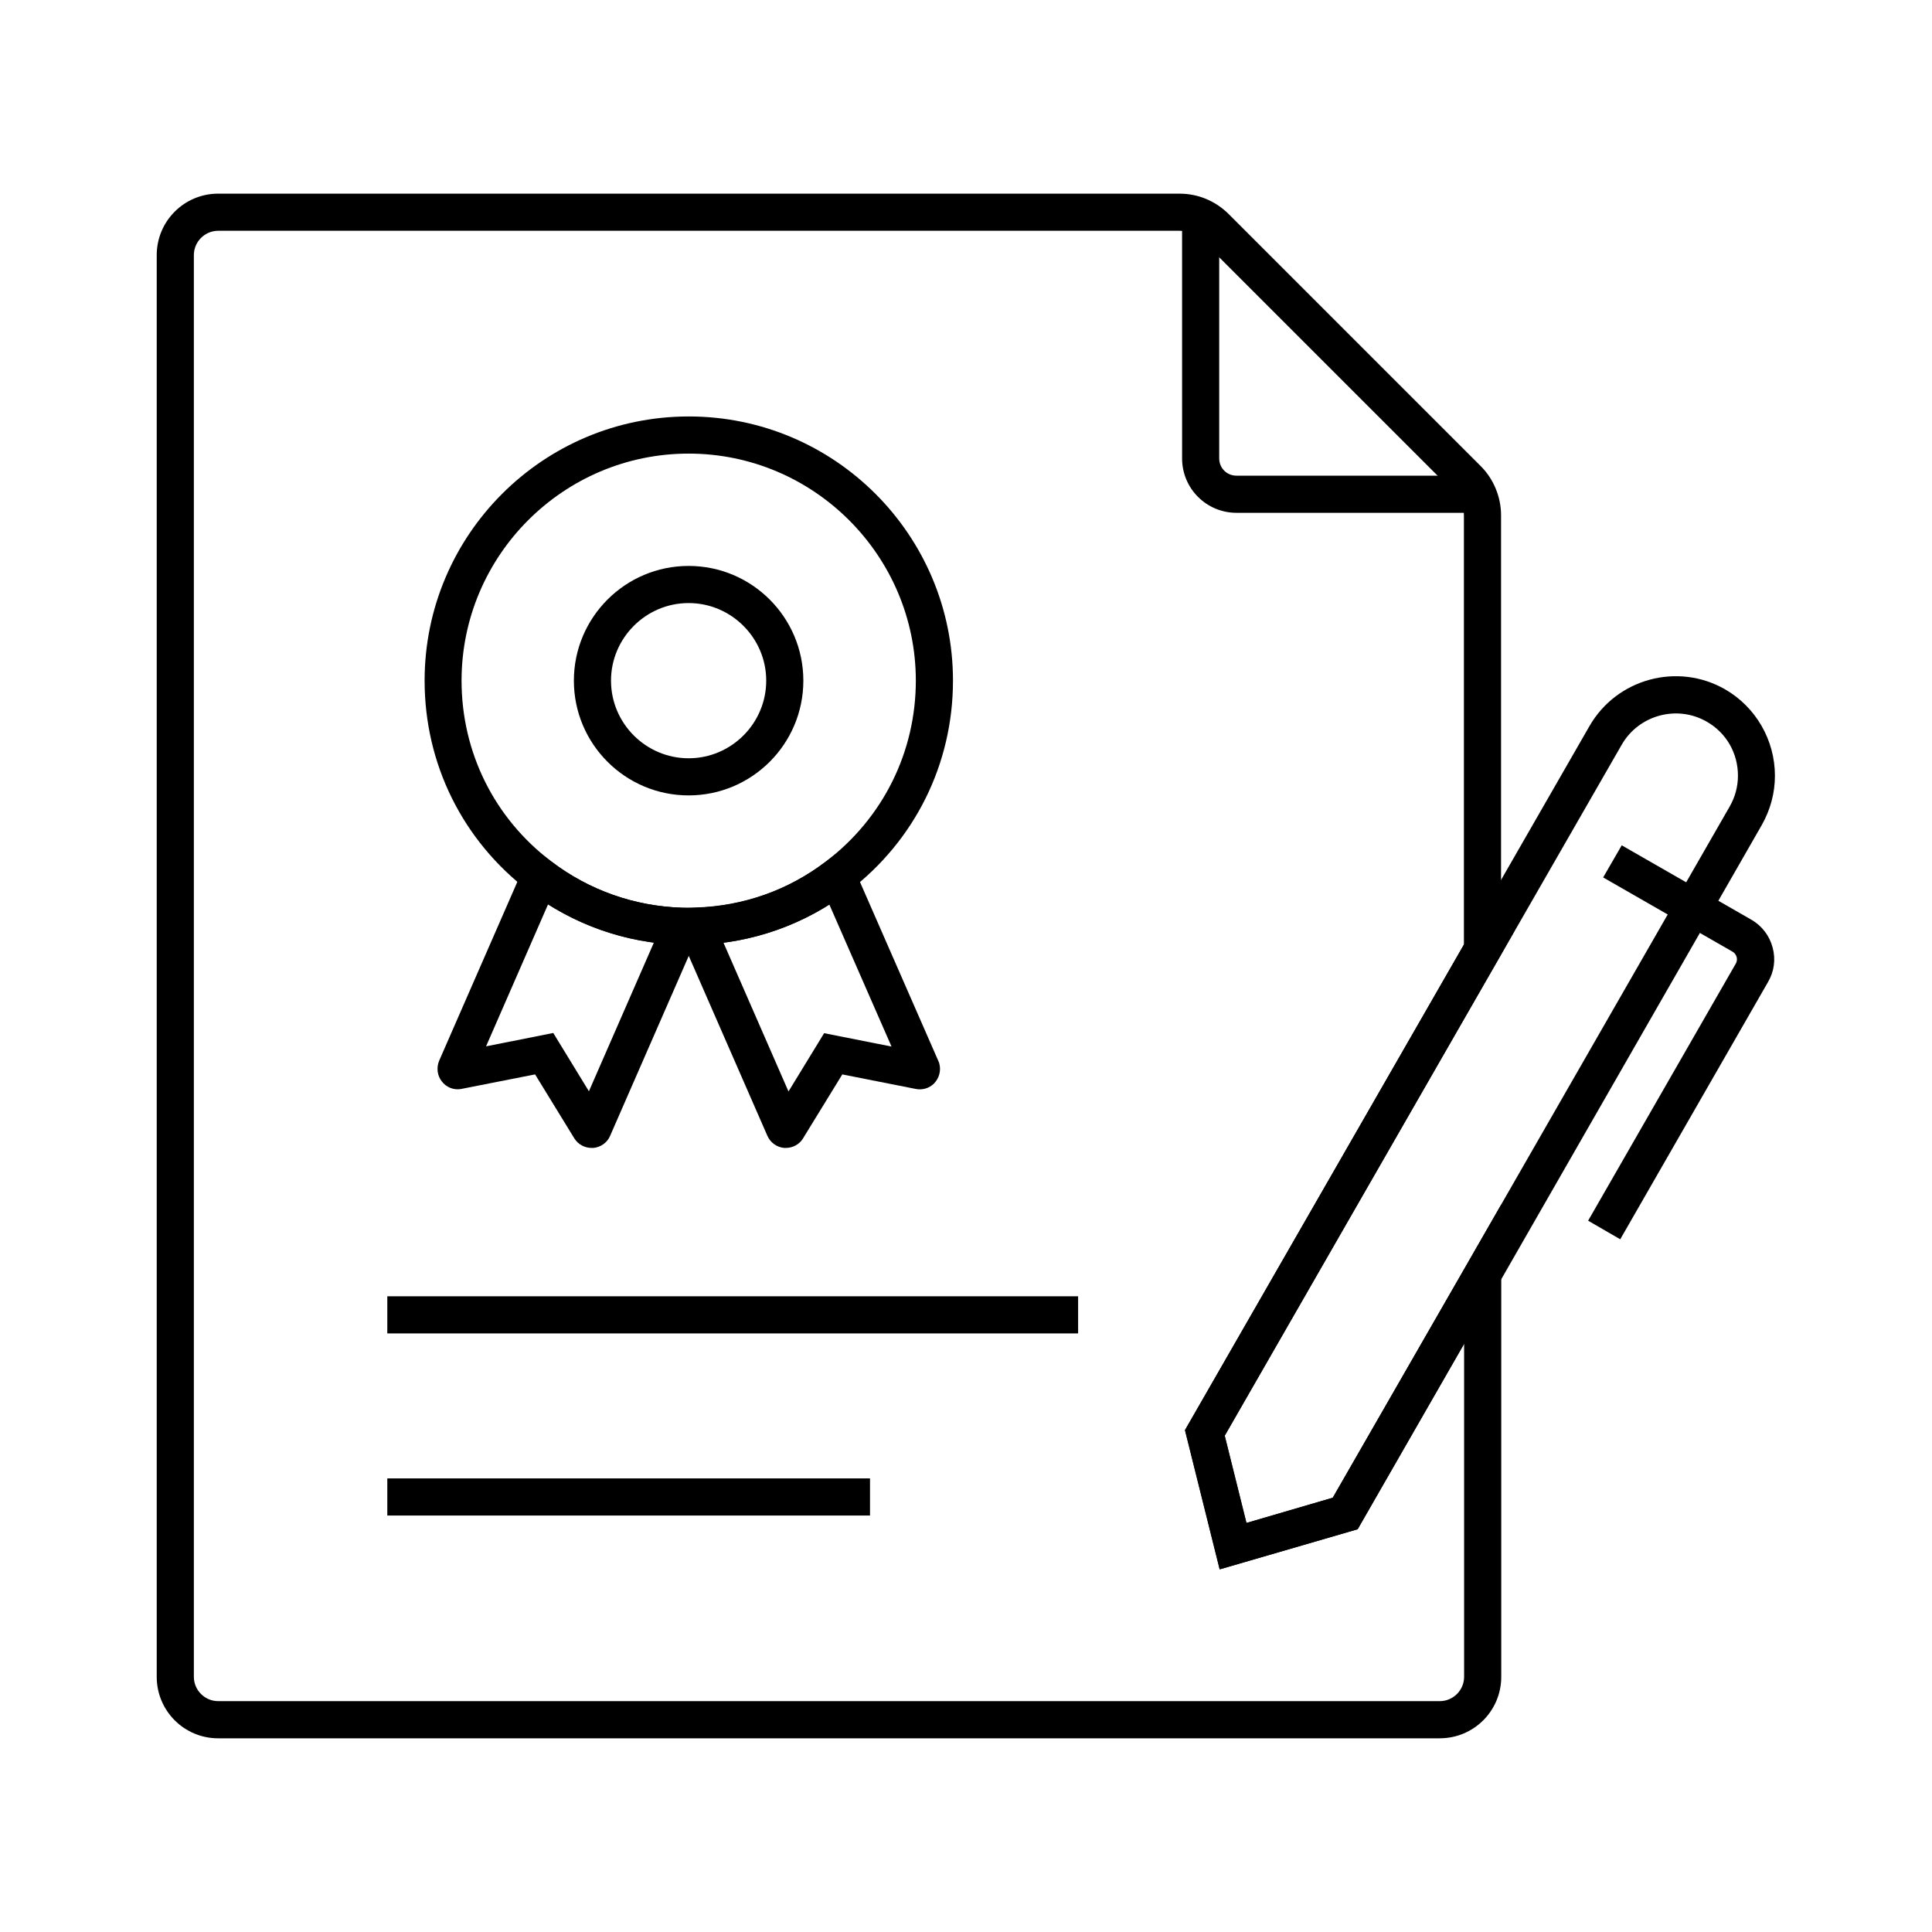 <?xml version="1.0" encoding="UTF-8"?>
<!-- Uploaded to: ICON Repo, www.svgrepo.com, Generator: ICON Repo Mixer Tools -->
<svg fill="#000000" width="800px" height="800px" version="1.1" viewBox="144 144 512 512" xmlns="http://www.w3.org/2000/svg">
 <g>
  <path d="m326.49 354.79c-16.777 0-30.406-13.629-30.406-30.406s13.629-30.406 30.406-30.406c16.777 0 30.406 13.629 30.406 30.406s-13.629 30.406-30.406 30.406zm0-50.973c-11.316 0-20.566 9.25-20.566 20.566s9.25 20.566 20.566 20.566c11.316 0 20.566-9.25 20.566-20.566s-9.25-20.566-20.566-20.566z"/>
  <path d="m326.49 394.44c-0.641 0-1.379 0-2.164-0.051-14.613-0.441-28.488-5.363-40.148-14.219-17.562-13.383-27.652-33.703-27.652-55.793 0-38.621 31.391-70.012 70.012-70.012 38.621 0 70.012 31.391 70.012 70.012 0 22.043-10.086 42.41-27.652 55.793-11.562 8.855-25.484 13.777-40.246 14.219h-0.148-0.789c-0.434 0.051-0.828 0.051-1.223 0.051zm0-130.23c-33.16 0-60.172 27.012-60.172 60.172 0 18.941 8.66 36.457 23.812 47.922 10.035 7.625 22.043 11.855 34.586 12.25h0.246c0.641 0.051 1.477 0.051 2.312 0 0.344 0 0.688-0.051 1.082-0.051 12.695-0.395 24.602-4.625 34.539-12.203 15.105-11.512 23.812-28.98 23.812-47.969-0.047-33.109-27.055-60.121-60.219-60.121z"/>
  <path d="m300.76 448.21c-1.77 0-3.492-0.887-4.477-2.41l-0.098-0.148-10.383-16.926-19.73 3.887c-1.918 0.297-3.836-0.492-5.019-2.066-1.18-1.523-1.426-3.59-0.688-5.41l24.75-56.629 4.969 3.789c9.988 7.625 21.992 11.855 34.637 12.25l7.281 0.246-26.32 60.223c-0.738 1.77-2.461 3-4.43 3.199-0.148-0.004-0.344-0.004-0.492-0.004zm-10.137-30.457 9.445 15.449 17.219-39.41c-10.035-1.328-19.531-4.773-28.043-10.137l-16.434 37.637z"/>
  <path d="m352.27 448.21h-0.492c-1.969-0.195-3.641-1.426-4.43-3.246l-26.32-60.223 7.281-0.195c12.594-0.344 24.551-4.574 34.586-12.25l4.969-3.789 24.945 56.973 0.098 0.297c0.543 1.918 0 3.938-1.379 5.363-1.277 1.277-3.148 1.82-4.922 1.426l-19.387-3.836-10.48 17.074c-0.977 1.52-2.695 2.406-4.469 2.406zm-16.531-54.367 17.219 39.41 9.445-15.449 17.859 3.543-16.48-37.637c-8.559 5.359-18.055 8.805-28.043 10.133z"/>
  <path d="m525.56 604.67h-323.74c-9.004 0-16.285-7.281-16.285-16.285v-376.78c0-9.004 7.281-16.285 16.285-16.285h254.76c4.922 0 9.496 1.918 12.988 5.363l66.863 66.863c3.394 3.394 5.363 8.168 5.363 12.988v110.11h3.59l-4.184 7.379-72.617 126.45 5.758 23.125 22.879-6.691 44.625-77.688v125.16c0 9.004-7.281 16.285-16.285 16.285zm-323.74-399.51c-3.543 0-6.445 2.902-6.445 6.445v376.77c0 3.543 2.902 6.445 6.445 6.445h323.74c3.543 0 6.445-2.902 6.445-6.445v-88.262l-28.191 49.152-36.559 10.625-9.199-36.898 73.898-128.66v-113.8c0-2.215-0.887-4.43-2.508-6.004l-66.863-66.859c-1.625-1.625-3.738-2.508-6.004-2.508z"/>
  <path d="m536.92 279.9h-65.238c-7.969 0-14.414-6.445-14.414-14.414l-0.004-65.242h9.84v65.238c0 2.559 2.016 4.574 4.574 4.574h65.238z"/>
  <path d="m246.64 487.53h183.07v9.84h-183.07z"/>
  <path d="m246.64 535.79h127.92v9.84h-127.92z"/>
  <path d="m467.21 559.9-9.199-36.898 107.21-186.57c7.231-12.594 23.371-16.973 35.965-9.742 8.168 4.723 13.188 13.48 13.188 22.879 0 4.574-1.18 9.004-3.492 13.086l-69.672 121.47-37.441 65.141zm1.328-35.422 5.758 23.125 22.879-6.691 35.469-61.699 69.715-121.43c1.477-2.559 2.215-5.363 2.215-8.215 0-6.004-3.102-11.367-8.266-14.316-7.871-4.527-18.008-1.77-22.535 6.102z"/>
  <path d="m573.38 472.42-8.512-4.922 39.113-68.094c0.441-0.738 0.344-1.426 0.246-1.77-0.098-0.344-0.344-0.984-1.082-1.426l-34.293-19.68 4.922-8.512 34.293 19.68c2.856 1.625 4.871 4.281 5.707 7.43 0.836 3.148 0.395 6.394-1.277 9.199z"/>
 </g>
</svg>